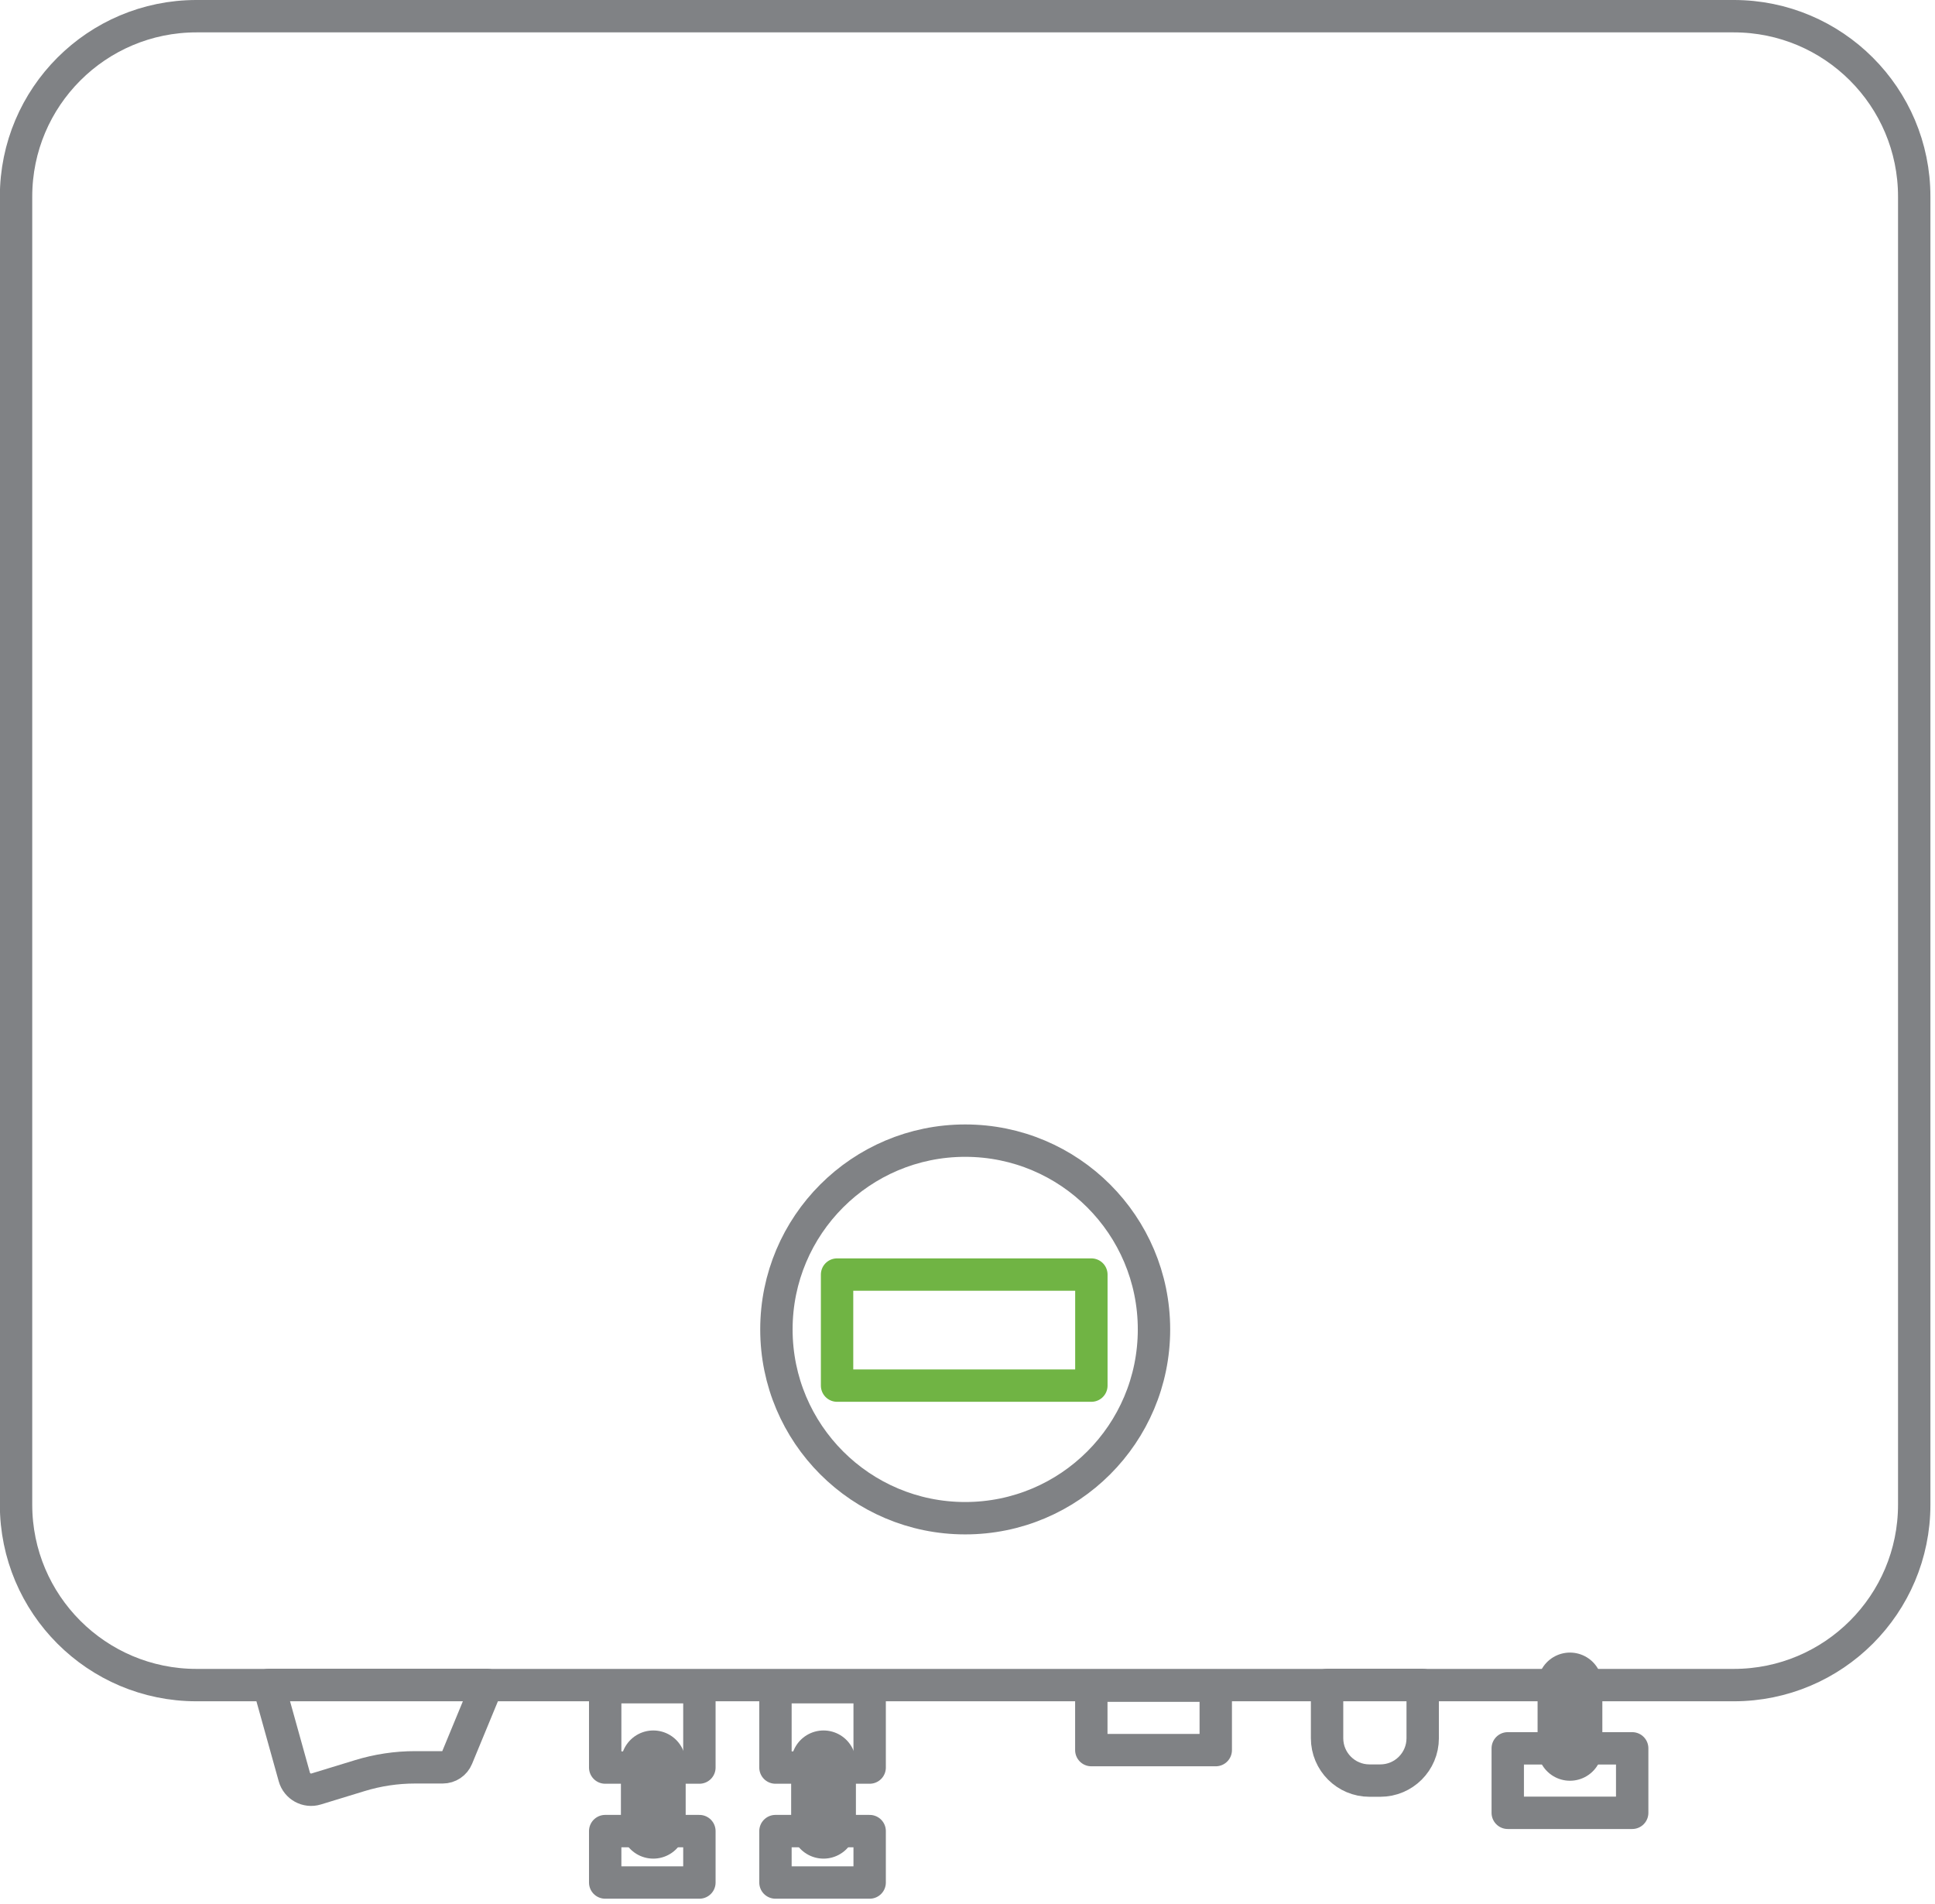 <?xml version="1.0" encoding="UTF-8" standalone="no"?>
<!DOCTYPE svg PUBLIC "-//W3C//DTD SVG 1.1//EN" "http://www.w3.org/Graphics/SVG/1.1/DTD/svg11.dtd">
<svg width="100%" height="100%" viewBox="0 0 249 245" version="1.1" xmlns="http://www.w3.org/2000/svg" xmlns:xlink="http://www.w3.org/1999/xlink" xml:space="preserve" xmlns:serif="http://www.serif.com/" style="fill-rule:evenodd;clip-rule:evenodd;stroke-linecap:round;stroke-linejoin:round;stroke-miterlimit:10;">
    <g transform="matrix(4.167,0,0,4.167,223.108,2.083)">
        <path d="M0,51.539L-47.474,51.539C-50.551,51.539 -53.046,49.044 -53.046,45.967L-53.046,5.572C-53.046,2.495 -50.551,0 -47.474,0L0,0C3.077,0 5.572,2.495 5.572,5.572L5.572,45.967C5.572,49.044 3.077,51.539 0,51.539Z" style="fill:none;fill-rule:nonzero;stroke:rgb(128,130,133);stroke-width:1px;"/>
    </g>
    <g transform="matrix(0,-4.167,-4.167,0,124.204,146.783)">
        <circle cx="-5.83" cy="0" r="5.83" style="fill:none;stroke:rgb(128,130,133);stroke-width:1px;"/>
    </g>
    <g transform="matrix(-4.167,0,0,4.167,1749.61,-950.825)">
        <rect x="386.17" y="267.541" width="7.853" height="3.429" style="fill:none;stroke:rgb(112,180,68);stroke-width:1px;"/>
    </g>
    <g transform="matrix(4.167,0,0,4.167,40.688,217.199)">
        <path d="M0,3.123L1.35,2.71C1.902,2.541 2.476,2.455 3.053,2.455L3.907,2.455C4.102,2.455 4.277,2.338 4.351,2.158L5.279,-0.089L-1.467,-0.089L-0.675,2.753C-0.594,3.044 -0.289,3.212 0,3.123Z" style="fill:none;fill-rule:nonzero;stroke:rgb(128,130,133);stroke-width:1px;"/>
    </g>
    <g transform="matrix(-4.167,0,0,4.167,1798.34,-851.017)">
        <rect x="394.023" y="256.283" width="3.843" height="1.991" style="fill:none;stroke:rgb(128,130,133);stroke-width:1px;"/>
    </g>
    <g transform="matrix(4.167,0,0,4.167,210.034,224.985)">
        <path d="M0,1.991L-3.843,1.991L-3.843,0L0,0L0,1.991Z" style="fill:none;fill-rule:nonzero;stroke:rgb(128,130,133);stroke-width:1px;"/>
    </g>
    <g transform="matrix(4.167,0,0,4.167,177.621,216.83)">
        <path d="M0,2.953L-0.335,2.953C-1.058,2.953 -1.644,2.367 -1.644,1.644L-1.644,0L1.309,0L1.309,1.644C1.309,2.367 0.723,2.953 0,2.953Z" style="fill:none;fill-rule:nonzero;stroke:rgb(128,130,133);stroke-width:1px;"/>
    </g>
    <g transform="matrix(0,4.167,4.167,0,206.106,220.908)">
        <path d="M-0.979,-0.979L0.979,-0.979" style="fill:none;fill-rule:nonzero;stroke:rgb(128,130,133);stroke-width:2px;stroke-linecap:butt;"/>
    </g>
    <g transform="matrix(0,4.167,4.167,0,88.147,230.931)">
        <path d="M-0.979,-0.979L0.979,-0.979" style="fill:none;fill-rule:nonzero;stroke:rgb(128,130,133);stroke-width:2px;stroke-linecap:butt;"/>
    </g>
    <g transform="matrix(-4.167,0,0,4.167,1669.33,-848.571)">
        <rect x="379.009" y="255.744" width="2.909" height="2.482" style="fill:none;stroke:rgb(128,130,133);stroke-width:1px;"/>
    </g>
    <g transform="matrix(-4.167,0,0,4.167,1669.33,-815.254)">
        <rect x="379.009" y="252.193" width="2.909" height="1.588" style="fill:none;stroke:rgb(128,130,133);stroke-width:1px;"/>
    </g>
    <g transform="matrix(0,4.167,4.167,0,110.054,230.931)">
        <path d="M-0.979,-0.979L0.979,-0.979" style="fill:none;fill-rule:nonzero;stroke:rgb(128,130,133);stroke-width:2px;stroke-linecap:butt;"/>
    </g>
    <g transform="matrix(-4.167,0,0,4.167,1713.15,-848.571)">
        <rect x="384.267" y="255.744" width="2.909" height="2.482" style="fill:none;stroke:rgb(128,130,133);stroke-width:1px;"/>
    </g>
    <g transform="matrix(-4.167,0,0,4.167,1713.15,-815.254)">
        <rect x="384.267" y="252.193" width="2.909" height="1.588" style="fill:none;stroke:rgb(128,130,133);stroke-width:1px;"/>
    </g>
</svg>
